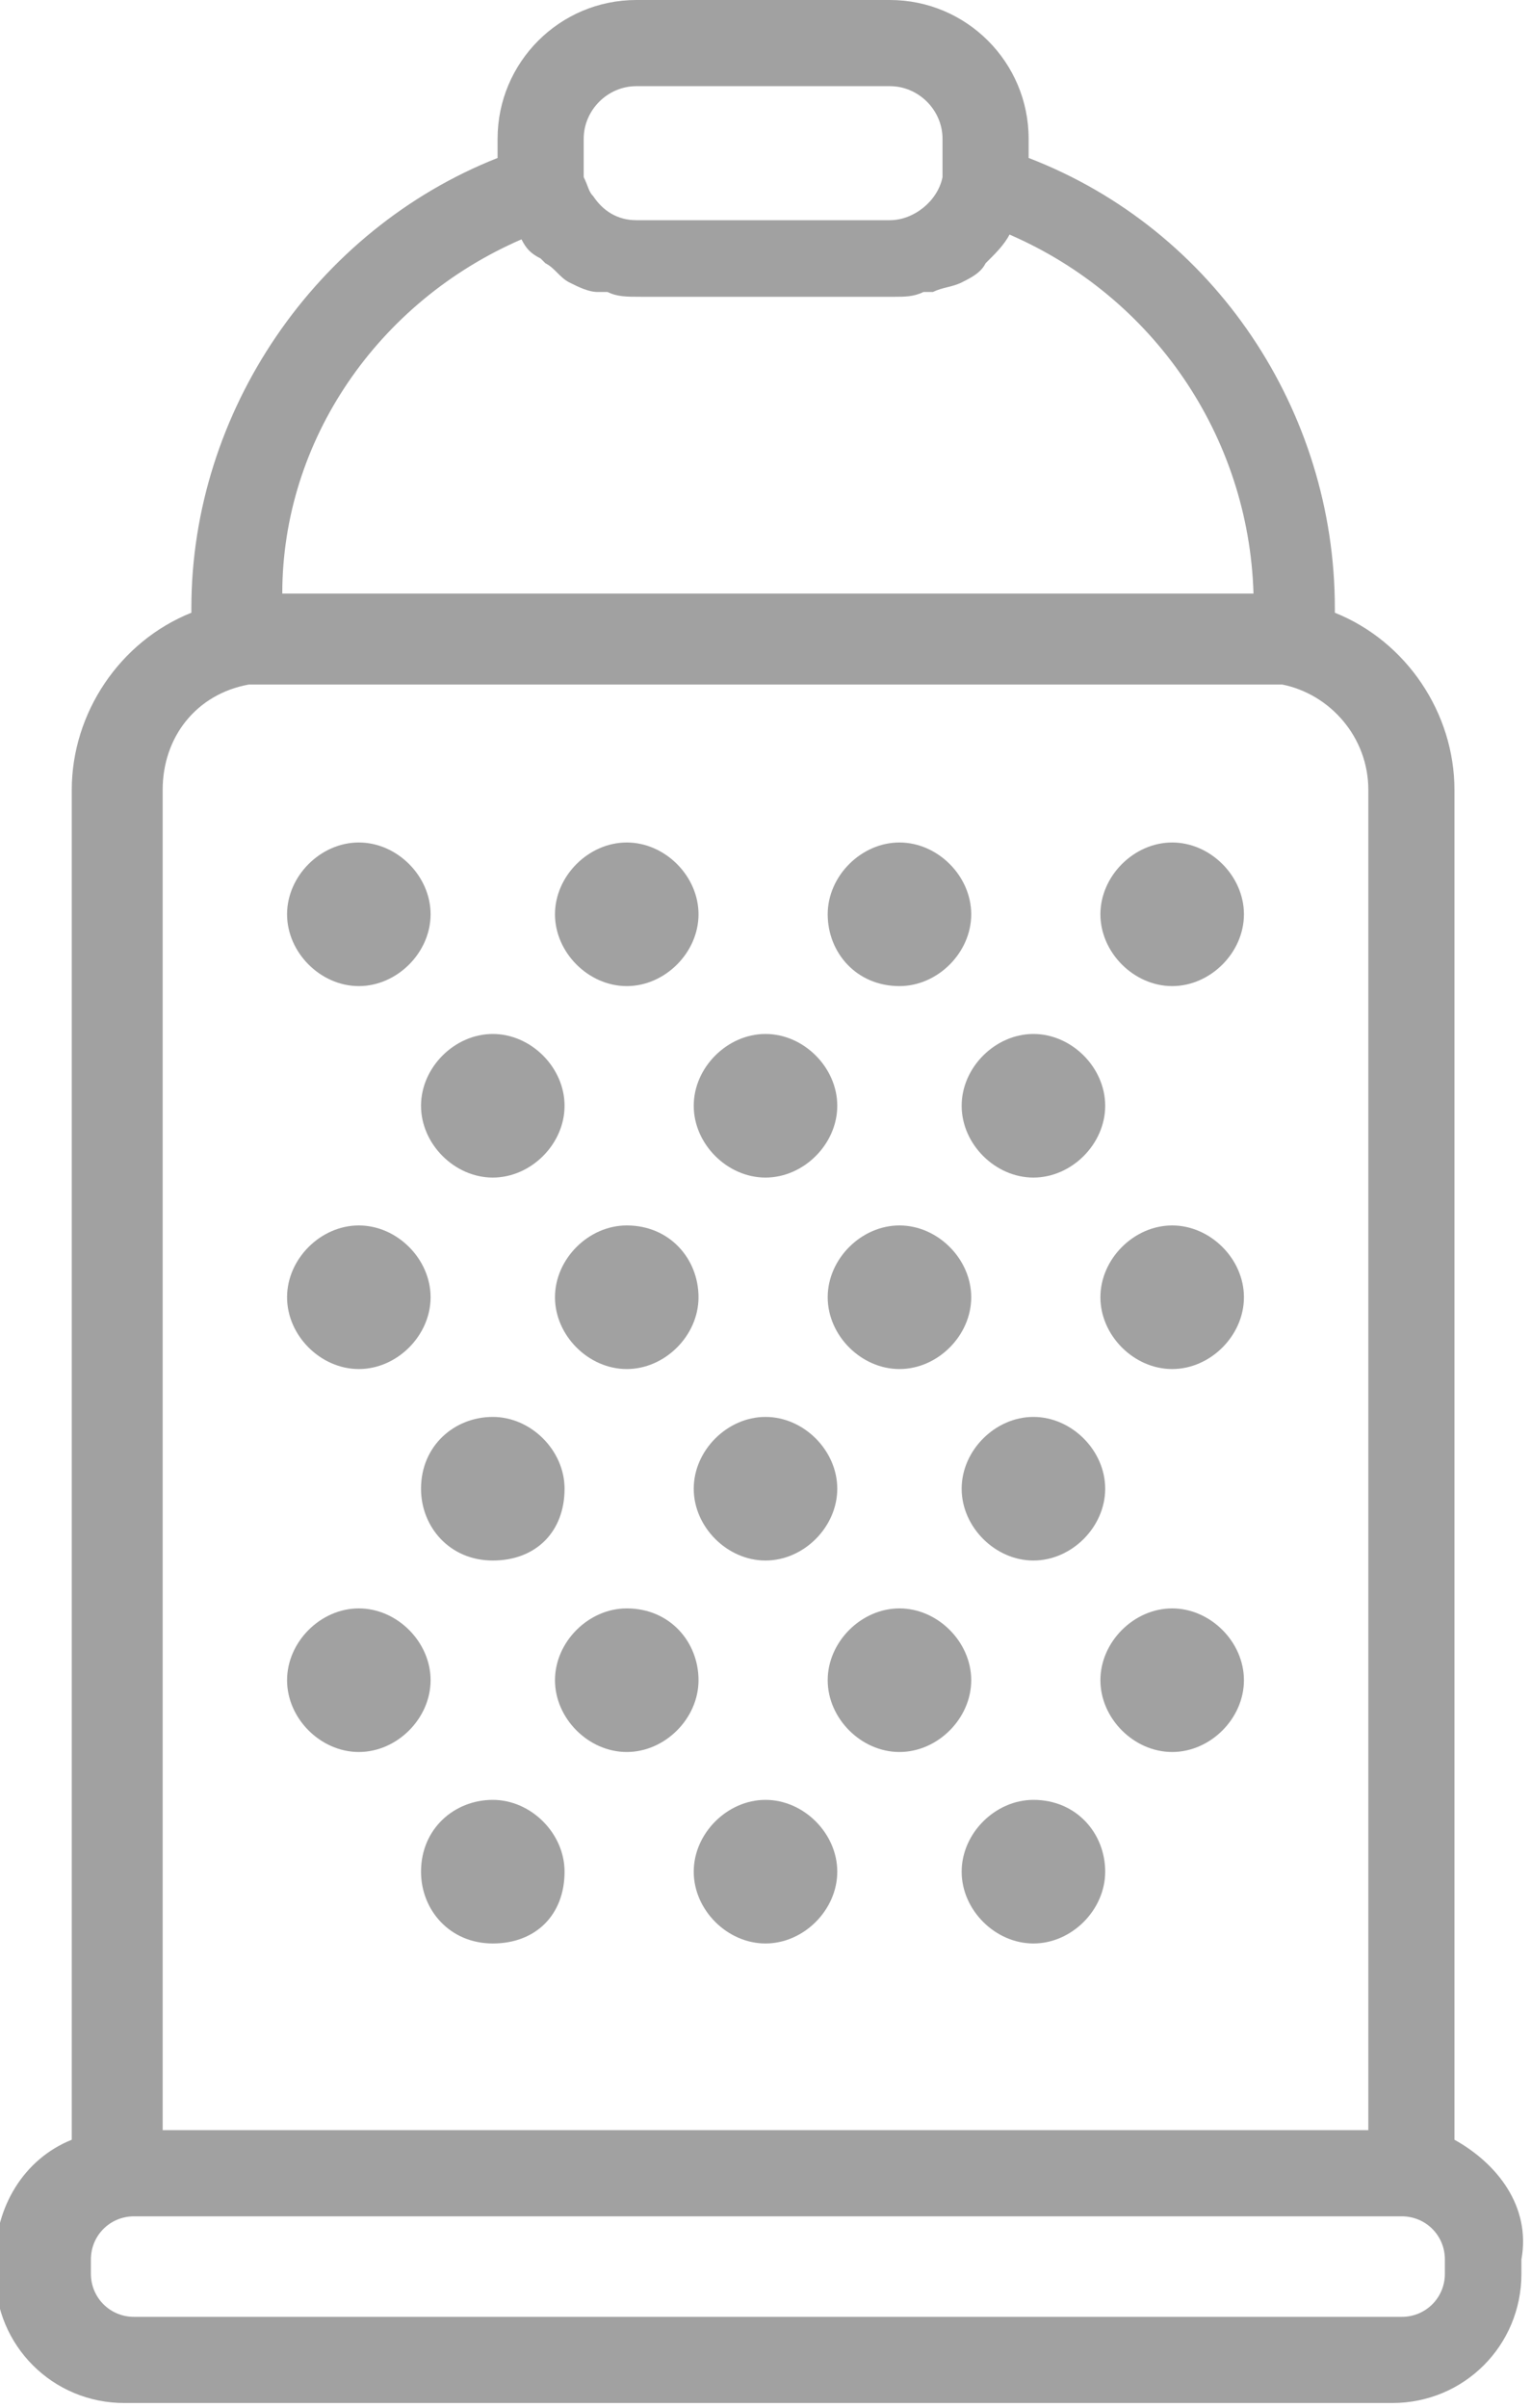 <?xml version="1.0" encoding="utf-8"?>
<!-- Generator: Adobe Illustrator 23.0.1, SVG Export Plug-In . SVG Version: 6.00 Build 0)  -->
<svg version="1.1" id="Vrstva_1" xmlns="http://www.w3.org/2000/svg" xmlns:xlink="http://www.w3.org/1999/xlink" x="0px" y="0px"
	 viewBox="0 0 32 50.3" style="enable-background:new 0 0 32 50.3;" xml:space="preserve">
<style type="text/css">
	.st0{fill:#A1A1A1;}
</style>
<title>04_Sekáčky a struhadla</title>
<path class="st0" d="M30.4,44.7V16.5c0-1.6-1-3.1-2.5-3.7v-0.1c0-4.1-2.5-7.9-6.4-9.4V2.9c0-1.6-1.3-2.9-2.9-2.9h-5.3
	c-1.6,0-2.9,1.3-2.9,2.9v0v0.4c-3.8,1.5-6.4,5.3-6.4,9.4v0.1c-1.5,0.6-2.5,2.1-2.5,3.7v28.2c-1,0.4-1.6,1.4-1.6,2.5v0.3
	c0,1.5,1.2,2.7,2.7,2.7c0,0,0,0,0,0h26.5c1.5,0,2.7-1.2,2.7-2.7v-0.3C32,46.1,31.3,45.2,30.4,44.7z M12.2,2.9c0-0.6,0.5-1.1,1.1-1.1
	h5.3c0.6,0,1.1,0.5,1.1,1.1c0,0,0,0,0,0v0.5c0,0.1,0,0.2,0,0.3c-0.1,0.5-0.6,0.9-1.1,0.9h-5.3c-0.4,0-0.7-0.2-0.9-0.5
	c-0.1-0.1-0.1-0.2-0.2-0.4c0-0.1,0-0.2,0-0.3L12.2,2.9z M10.9,5L10.9,5c0.1,0.2,0.2,0.3,0.4,0.4l0.1,0.1c0.2,0.1,0.3,0.3,0.5,0.4
	l0,0c0.2,0.1,0.4,0.2,0.6,0.2h0.2c0.2,0.1,0.4,0.1,0.7,0.1h5.3c0.2,0,0.4,0,0.6-0.1h0.2c0.2-0.1,0.4-0.1,0.6-0.2l0,0
	c0.2-0.1,0.4-0.2,0.5-0.4l0.1-0.1c0.1-0.1,0.3-0.3,0.4-0.5l0,0c3,1.3,5,4.2,5.1,7.5H5.9C5.9,9.2,7.9,6.3,10.9,5z M5.2,14.3
	c0.1,0,0.3,0,0.4,0h20.8c0.1,0,0.3,0,0.4,0l0,0c1,0.2,1.8,1.1,1.8,2.2v28H3.4v-28C3.4,15.4,4.1,14.5,5.2,14.3z M30.2,47.5
	c0,0.5-0.4,0.9-0.9,0.9l0,0H2.8c-0.5,0-0.9-0.4-0.9-0.9l0,0v-0.3c0-0.5,0.4-0.9,0.9-0.9h26.5c0.5,0,0.9,0.4,0.9,0.9l0,0L30.2,47.5z"
	/>
<path class="st0" d="M7.5,20.6c0.8,0,1.5-0.7,1.5-1.5s-0.7-1.5-1.5-1.5S6,18.3,6,19.1S6.7,20.6,7.5,20.6z"/>
<path class="st0" d="M13.1,20.6c0.8,0,1.5-0.7,1.5-1.5c0-0.8-0.7-1.5-1.5-1.5c-0.8,0-1.5,0.7-1.5,1.5c0,0,0,0,0,0
	C11.6,19.9,12.3,20.6,13.1,20.6z"/>
<path class="st0" d="M18.8,20.6c0.8,0,1.5-0.7,1.5-1.5s-0.7-1.5-1.5-1.5s-1.5,0.7-1.5,1.5C17.3,19.9,17.9,20.6,18.8,20.6
	C18.8,20.6,18.8,20.6,18.8,20.6z"/>
<path class="st0" d="M24.5,20.6c0.8,0,1.5-0.7,1.5-1.5s-0.7-1.5-1.5-1.5S23,18.3,23,19.1S23.7,20.6,24.5,20.6z"/>
<path class="st0" d="M10.3,24.6c0.8,0,1.5-0.7,1.5-1.5s-0.7-1.5-1.5-1.5s-1.5,0.7-1.5,1.5C8.8,23.9,9.5,24.6,10.3,24.6
	C10.3,24.6,10.3,24.6,10.3,24.6z"/>
<path class="st0" d="M16,24.6c0.8,0,1.5-0.7,1.5-1.5s-0.7-1.5-1.5-1.5s-1.5,0.7-1.5,1.5S15.2,24.6,16,24.6z"/>
<path class="st0" d="M21.6,24.6c0.8,0,1.5-0.7,1.5-1.5c0-0.8-0.7-1.5-1.5-1.5c-0.8,0-1.5,0.7-1.5,1.5c0,0,0,0,0,0
	C20.1,23.9,20.8,24.6,21.6,24.6z"/>
<path class="st0" d="M7.5,28.6c0.8,0,1.5-0.7,1.5-1.5s-0.7-1.5-1.5-1.5S6,26.3,6,27.1S6.7,28.6,7.5,28.6z"/>
<path class="st0" d="M13.1,25.6c-0.8,0-1.5,0.7-1.5,1.5s0.7,1.5,1.5,1.5c0.8,0,1.5-0.7,1.5-1.5c0,0,0,0,0,0
	C14.6,26.3,14,25.6,13.1,25.6C13.1,25.6,13.1,25.6,13.1,25.6z"/>
<path class="st0" d="M18.8,25.6c-0.8,0-1.5,0.7-1.5,1.5c0,0.8,0.7,1.5,1.5,1.5c0.8,0,1.5-0.7,1.5-1.5c0,0,0,0,0,0
	C20.3,26.3,19.6,25.6,18.8,25.6z"/>
<path class="st0" d="M24.5,25.6c-0.8,0-1.5,0.7-1.5,1.5c0,0.8,0.7,1.5,1.5,1.5c0.8,0,1.5-0.7,1.5-1.5c0,0,0,0,0,0
	C26,26.3,25.3,25.6,24.5,25.6z"/>
<path class="st0" d="M10.3,29.6c-0.8,0-1.5,0.6-1.5,1.5c0,0.8,0.6,1.5,1.5,1.5s1.5-0.6,1.5-1.5c0,0,0,0,0,0
	C11.8,30.3,11.1,29.6,10.3,29.6z"/>
<path class="st0" d="M16,29.6c-0.8,0-1.5,0.7-1.5,1.5c0,0.8,0.7,1.5,1.5,1.5c0.8,0,1.5-0.7,1.5-1.5c0,0,0,0,0,0
	C17.5,30.3,16.8,29.6,16,29.6z"/>
<path class="st0" d="M21.6,32.6c0.8,0,1.5-0.7,1.5-1.5c0-0.8-0.7-1.5-1.5-1.5c-0.8,0-1.5,0.7-1.5,1.5c0,0,0,0,0,0
	C20.1,31.9,20.8,32.6,21.6,32.6z"/>
<path class="st0" d="M7.5,36.6c0.8,0,1.5-0.7,1.5-1.5s-0.7-1.5-1.5-1.5S6,34.3,6,35.1S6.7,36.6,7.5,36.6z"/>
<path class="st0" d="M13.1,33.6c-0.8,0-1.5,0.7-1.5,1.5s0.7,1.5,1.5,1.5c0.8,0,1.5-0.7,1.5-1.5c0,0,0,0,0,0
	C14.6,34.3,14,33.6,13.1,33.6C13.1,33.6,13.1,33.6,13.1,33.6z"/>
<path class="st0" d="M18.8,33.6c-0.8,0-1.5,0.7-1.5,1.5c0,0.8,0.7,1.5,1.5,1.5c0.8,0,1.5-0.7,1.5-1.5c0,0,0,0,0,0
	C20.3,34.3,19.6,33.6,18.8,33.6z"/>
<path class="st0" d="M24.5,33.6c-0.8,0-1.5,0.7-1.5,1.5c0,0.8,0.7,1.5,1.5,1.5c0.8,0,1.5-0.7,1.5-1.5c0,0,0,0,0,0
	C26,34.3,25.3,33.6,24.5,33.6z"/>
<path class="st0" d="M10.3,37.6c-0.8,0-1.5,0.6-1.5,1.5c0,0.8,0.6,1.5,1.5,1.5s1.5-0.6,1.5-1.5c0,0,0,0,0,0
	C11.8,38.3,11.1,37.6,10.3,37.6z"/>
<path class="st0" d="M16,37.6c-0.8,0-1.5,0.7-1.5,1.5c0,0.8,0.7,1.5,1.5,1.5c0.8,0,1.5-0.7,1.5-1.5c0,0,0,0,0,0
	C17.5,38.3,16.8,37.6,16,37.6z"/>
<path class="st0" d="M21.6,37.6c-0.8,0-1.5,0.7-1.5,1.5s0.7,1.5,1.5,1.5c0.8,0,1.5-0.7,1.5-1.5c0,0,0,0,0,0
	C23.1,38.3,22.5,37.6,21.6,37.6C21.6,37.6,21.6,37.6,21.6,37.6z"/>
</svg>
